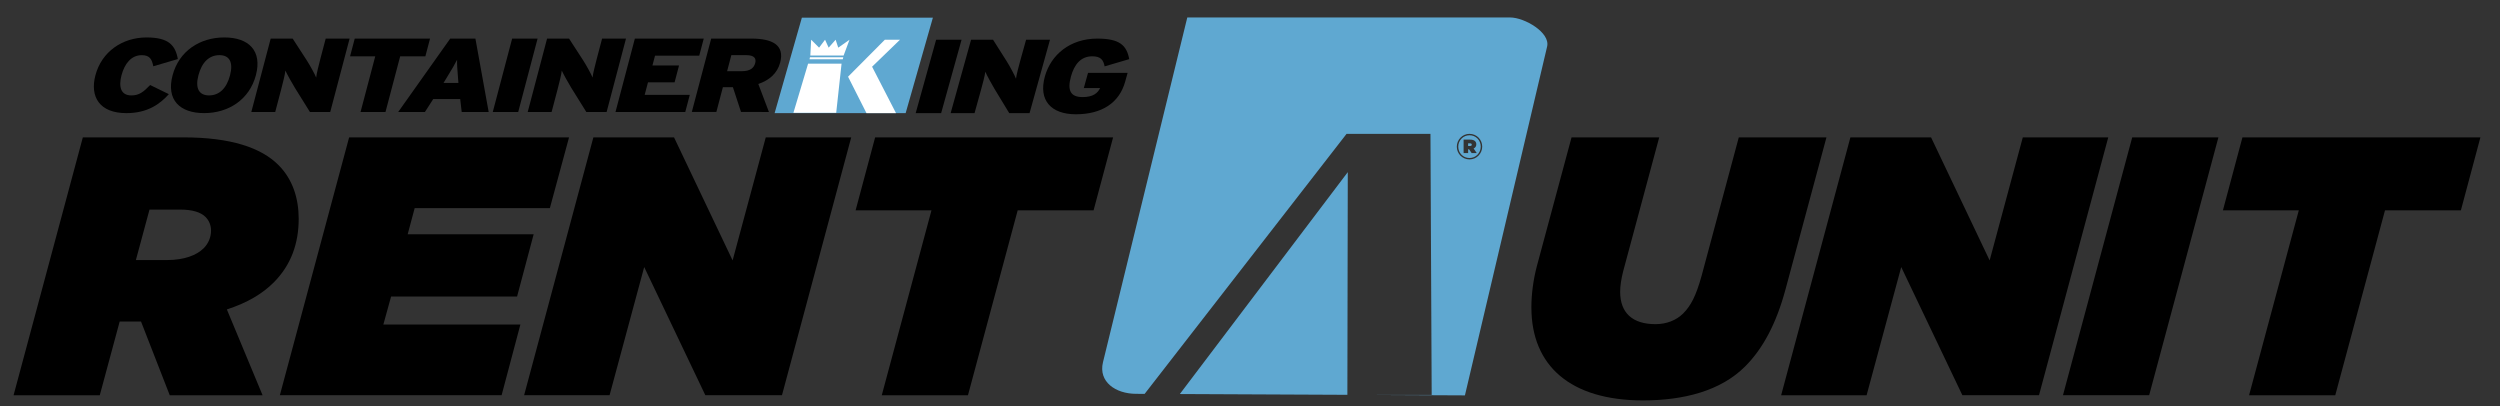 <?xml version="1.0" encoding="UTF-8" standalone="no"?>
<!-- Created with Inkscape (http://www.inkscape.org/) -->

<svg
   width="203mm"
   height="33mm"
   viewBox="0 0 203 33"
   version="1.1"
   id="svg1"
   xmlns="http://www.w3.org/2000/svg"
   xmlns:svg="http://www.w3.org/2000/svg">
  <rect x="0" y="0" width="203" height="33" fill="#333333" stroke="none"/>
  <defs
     id="defs1" />
  <g
     id="layer1">
    <path
       id="path60"
       d="m 11.452,26.111 h -1.376 -0.359 L 8.102,32.093 H 1.102 L 6.726,11.155 h 8.166 c 3.859,0 6.311,0.838 7.717,2.244 1.167,1.167 1.645,2.722 1.645,4.367 0,1.974 -0.599,3.739 -2.034,5.175 -0.897,0.897 -2.124,1.645 -3.799,2.184 l 2.901,6.969 h -7.538 z m 2.124,-4.995 v 0 c 1.376,0 2.393,-0.389 2.961,-0.957 0.389,-0.389 0.599,-0.897 0.599,-1.436 0,-0.419 -0.15,-0.808 -0.449,-1.107 -0.389,-0.389 -1.077,-0.598 -2.064,-0.598 h -2.483 l -1.106,4.098 z"
       style="fill:#000000;fill-opacity:1;fill-rule:nonzero;stroke:none;stroke-width:0.504" />
    <path
       id="path61"
       d="m 28.349,11.155 h 17.857 l -1.556,5.743 h -10.978 l -0.568,2.124 h 10.229 l -1.346,5.055 h -10.23 l -0.628,2.273 h 11.127 l -1.525,5.743 h -18.007 z"
       style="fill:#000000;fill-opacity:1;fill-rule:nonzero;stroke:none;stroke-width:0.504" />
    <path
       id="path62"
       d="m 48.182,11.155 h 6.55 l 4.756,9.991 2.692,-9.991 h 6.939 l -5.623,20.938 h -6.222 l -4.965,-10.409 -2.812,10.409 h -6.939 z"
       style="fill:#000000;fill-opacity:1;fill-rule:nonzero;stroke:none;stroke-width:0.504" />
    <path
       id="path63"
       d="m 75.636,17.078 h -6.161 l 1.586,-5.923 h 19.323 l -1.585,5.923 h -6.162 l -4.038,15.015 h -6.999 z"
       style="fill:#000000;fill-opacity:1;fill-rule:nonzero;stroke:none;stroke-width:0.504" />
    <path
       id="path64"
       d="m 124.348,24.975 c 0,-1.077 0.149,-2.243 0.449,-3.38 l 2.812,-10.439 h 7.119 l -2.931,10.888 c -0.15,0.598 -0.24,1.167 -0.24,1.645 0,1.735 1.017,2.632 2.872,2.632 0.867,0 1.675,-0.299 2.243,-0.867 0.628,-0.628 1.047,-1.436 1.496,-3.051 l 3.021,-11.247 h 7.119 l -3.32,12.324 c -0.748,2.782 -1.825,4.816 -3.29,6.281 -1.974,1.974 -4.965,2.752 -8.285,2.752 -5.892,0 -9.063,-2.812 -9.063,-7.538"
       style="fill:#000000;fill-opacity:1;fill-rule:nonzero;stroke:none;stroke-width:0.504" />
    <path
       id="path65"
       d="m 150.252,11.155 h 6.551 l 4.756,9.991 2.692,-9.991 h 6.939 l -5.623,20.938 h -6.222 L 154.38,21.684 151.568,32.093 h -6.939 z"
       style="fill:#000000;fill-opacity:1;fill-rule:nonzero;stroke:none;stroke-width:0.504" />
    <path
       id="path66"
       d="m 173.136,11.155 h 6.999 l -5.623,20.938 h -6.999 z"
       style="fill:#000000;fill-opacity:1;fill-rule:nonzero;stroke:none;stroke-width:0.504" />
    <path
       id="path67"
       d="m 186.663,17.078 h -6.162 l 1.585,-5.923 h 19.323 l -1.585,5.923 h -6.162 l -4.038,15.015 h -6.999 z"
       style="fill:#000000;fill-opacity:1;fill-rule:nonzero;stroke:none;stroke-width:0.504" />
    <path
       id="path70"
       d="m 13.709,7.645 -1.516,-0.74 c -0.545,0.562 -0.89,0.843 -1.527,0.843 -0.876,0 -1.04,-0.723 -0.8,-1.634 0.249,-0.945 0.797,-1.634 1.642,-1.634 0.668,0 0.826,0.349 0.941,0.902 l 1.992,-0.587 c -0.204,-1.124 -0.748,-1.754 -2.542,-1.754 -1.962,0 -3.645,1.158 -4.151,3.073 -0.465,1.762 0.347,3.073 2.517,3.073 1.732,0 2.746,-0.757 3.444,-1.541"
       style="fill:#000000;fill-opacity:1;fill-rule:nonzero;stroke:none;stroke-width:0.504" />
    <path
       id="path71"
       d="m 20.779,6.104 c 0.524,-1.983 -0.579,-3.064 -2.562,-3.064 -1.983,0 -3.682,1.098 -4.205,3.081 -0.524,1.983 0.579,3.064 2.562,3.064 1.983,0 3.681,-1.098 4.205,-3.081 z m -2.102,0.017 c -0.283,1.073 -0.888,1.626 -1.702,1.626 -0.814,0 -1.144,-0.57 -0.86,-1.643 0.283,-1.072 0.888,-1.626 1.702,-1.626 0.814,0 1.143,0.57 0.86,1.643"
       style="fill:#000000;fill-opacity:1;fill-rule:nonzero;stroke:none;stroke-width:0.504" />
    <path
       id="path72"
       d="m 26.815,9.092 1.573,-5.958 h -1.941 l -0.429,1.626 c -0.128,0.485 -0.327,1.277 -0.344,1.541 -0.091,-0.247 -0.529,-1.038 -0.767,-1.404 l -1.142,-1.762 h -1.785 l -1.573,5.958 h 1.941 l 0.481,-1.822 c 0.128,-0.485 0.327,-1.277 0.344,-1.541 0.118,0.264 0.542,1.03 0.769,1.396 l 1.224,1.966 z"
       style="fill:#000000;fill-opacity:1;fill-rule:nonzero;stroke:none;stroke-width:0.504" />
    <path
       id="path73"
       d="m 34.54,4.572 0.38,-1.439 h -6.115 l -0.38,1.439 h 2.045 l -1.193,4.52 h 2.025 l 1.193,-4.52 z"
       style="fill:#000000;fill-opacity:1;fill-rule:nonzero;stroke:none;stroke-width:0.504" />
    <path
       id="path74"
       d="m 39.68,9.092 -1.077,-5.958 h -2.045 l -4.224,5.958 h 2.17 l 0.673,-1.047 h 2.192 l 0.12,1.047 z m -2.456,-2.358 h -1.21 l 0.239,-0.392 c 0.461,-0.757 0.663,-1.09 0.863,-1.489 -0.012,0.4 0.018,0.723 0.076,1.489 z"
       style="fill:#000000;fill-opacity:1;fill-rule:nonzero;stroke:none;stroke-width:0.504" />
    <path
       id="path75"
       d="m 42.079,9.092 1.573,-5.958 h -2.066 l -1.573,5.958 z"
       style="fill:#000000;fill-opacity:1;fill-rule:nonzero;stroke:none;stroke-width:0.504" />
    <path
       id="path76"
       d="m 49.258,9.092 1.573,-5.958 h -1.941 l -0.429,1.626 c -0.128,0.485 -0.327,1.277 -0.344,1.541 -0.091,-0.247 -0.529,-1.038 -0.767,-1.404 l -1.142,-1.762 h -1.785 l -1.573,5.958 h 1.941 l 0.481,-1.822 c 0.128,-0.485 0.327,-1.277 0.344,-1.541 0.118,0.264 0.542,1.03 0.769,1.396 l 1.224,1.966 z"
       style="fill:#000000;fill-opacity:1;fill-rule:nonzero;stroke:none;stroke-width:0.504" />
    <path
       id="path77"
       d="m 55.644,9.092 0.366,-1.387 h -3.663 l 0.27,-1.021 h 2.16 l 0.362,-1.37 h -2.16 l 0.209,-0.792 h 3.59 l 0.366,-1.387 h -5.593 l -1.573,5.958 z"
       style="fill:#000000;fill-opacity:1;fill-rule:nonzero;stroke:none;stroke-width:0.504" />
    <path
       id="path78"
       d="m 62.436,9.092 -0.861,-2.273 c 0.882,-0.298 1.54,-0.851 1.776,-1.745 0.373,-1.413 -0.625,-1.941 -2.337,-1.941 h -3.266 l -1.573,5.958 h 1.993 l 0.53,-2.009 h 0.814 l 0.659,2.009 z m -1.111,-3.975 c -0.112,0.426 -0.436,0.664 -1.094,0.664 h -1.19 l 0.344,-1.302 h 1.221 c 0.636,0 0.817,0.264 0.718,0.638"
       style="fill:#000000;fill-opacity:1;fill-rule:nonzero;stroke:none;stroke-width:0.504" />
    <path
       id="path79"
       d="m 65.111,1.437 h 10.639 l -2.211,7.748 h -10.639 z"
       style="fill:#5fa8d1;fill-opacity:1;fill-rule:evenodd;stroke:none;stroke-width:0.504" />
    <path
       id="path80"
       d="m 76.421,9.185 1.658,-5.958 h -2.066 l -1.659,5.958 z"
       style="fill:#000000;fill-opacity:1;fill-rule:nonzero;stroke:none;stroke-width:0.504" />
    <path
       id="path81"
       d="m 83.6,9.185 1.659,-5.958 h -1.941 l -0.453,1.626 c -0.135,0.485 -0.345,1.277 -0.366,1.541 -0.088,-0.247 -0.514,-1.038 -0.746,-1.404 l -1.117,-1.762 h -1.785 l -1.659,5.958 h 1.941 l 0.507,-1.822 c 0.135,-0.485 0.345,-1.277 0.366,-1.541 0.114,0.264 0.527,1.03 0.749,1.396 l 1.195,1.966 z"
       style="fill:#000000;fill-opacity:1;fill-rule:nonzero;stroke:none;stroke-width:0.504" />
    <path
       id="path82"
       d="m 91.361,6.64 0.201,-0.723 h -3.214 l -0.343,1.234 h 1.325 v 0 c -0.197,0.409 -0.569,0.732 -1.425,0.732 -0.939,0 -1.271,-0.494 -0.942,-1.677 0.263,-0.945 0.779,-1.634 1.728,-1.634 0.699,0 0.906,0.306 1.004,0.817 l 2,-0.587 c -0.211,-1.115 -0.767,-1.668 -2.593,-1.668 -2.212,0 -3.767,1.311 -4.257,3.073 -0.543,1.949 0.512,3.073 2.515,3.073 2.118,0 3.527,-0.936 4.001,-2.639"
       style="fill:#000000;fill-opacity:1;fill-rule:nonzero;stroke:none;stroke-width:0.504" />
    <path
       id="path83"
       d="m 73.078,3.226 -2.264,2.19 1.941,3.769 h -2.398 l -1.495,-2.957 2.987,-3.002 z"
       style="fill:#ffffff;fill-opacity:1;fill-rule:nonzero;stroke:none;stroke-width:0.504" />
    <path
       id="path84"
       d="m 67.9,9.158 h -3.474 l 1.192,-3.99 h 2.717 z"
       style="fill:#ffffff;fill-opacity:1;fill-rule:nonzero;stroke:none;stroke-width:0.504" />
    <path
       id="path85"
       d="m 68.065,3.869 -0.212,-0.643 -0.566,0.643 -0.293,-0.643 -0.486,0.643 -0.642,-0.643 -0.068,1.286 h 1.352 1.351 l 0.479,-1.286 z"
       style="fill:#ffffff;fill-opacity:1;fill-rule:nonzero;stroke:none;stroke-width:0.504" />
    <path
       id="path86"
       d="m 68.437,4.815 h -2.703 l 0.035,-0.166 h 2.703 z"
       style="fill:#ffffff;fill-opacity:1;fill-rule:nonzero;stroke:none;stroke-width:0.504" />
    <path
       id="path2"
       style="fill:#5fa8d1;stroke-width:0.265"
       d="M 96.408,1.42 89.562,29.413 c -0.386,1.594 1.028,2.557 2.668,2.565 l 0.715,0.004 16.396,-21.113 h 6.813 l 0.099,21.2 h -4.889 l 7.588,0.036 6.675,-28.328 c 0.268,-1.135 -1.837,-2.359 -3.003,-2.359 z m 22.916,9.449 c 0.581,0 1.032,0.468 1.032,1.031 v 0.006 c 0,0.563 -0.457,1.038 -1.032,1.038 -0.581,0 -1.031,-0.469 -1.031,-1.032 v -0.006 c 0,-0.563 0.456,-1.038 1.031,-1.038 z m 0,0.113 c -0.516,0 -0.913,0.421 -0.913,0.925 v 0.006 c 0,0.504 0.391,0.919 0.913,0.919 0.516,0 0.913,-0.421 0.913,-0.925 v -0.006 c 0,-0.504 -0.391,-0.919 -0.913,-0.919 z m -0.48,0.356 h 0.534 c 0.308,0 0.498,0.131 0.498,0.38 0,0.172 -0.083,0.279 -0.219,0.338 l 0.255,0.373 h -0.415 l -0.208,-0.308 h -0.077 v 0.308 h -0.367 z m 0.367,0.302 v 0.214 h 0.155 c 0.089,0 0.142,-0.036 0.142,-0.107 0,-0.071 -0.048,-0.107 -0.136,-0.107 z m -9.771,2.337 -13.637,18.018 13.604,0.064 z" />
  </g>
</svg>
